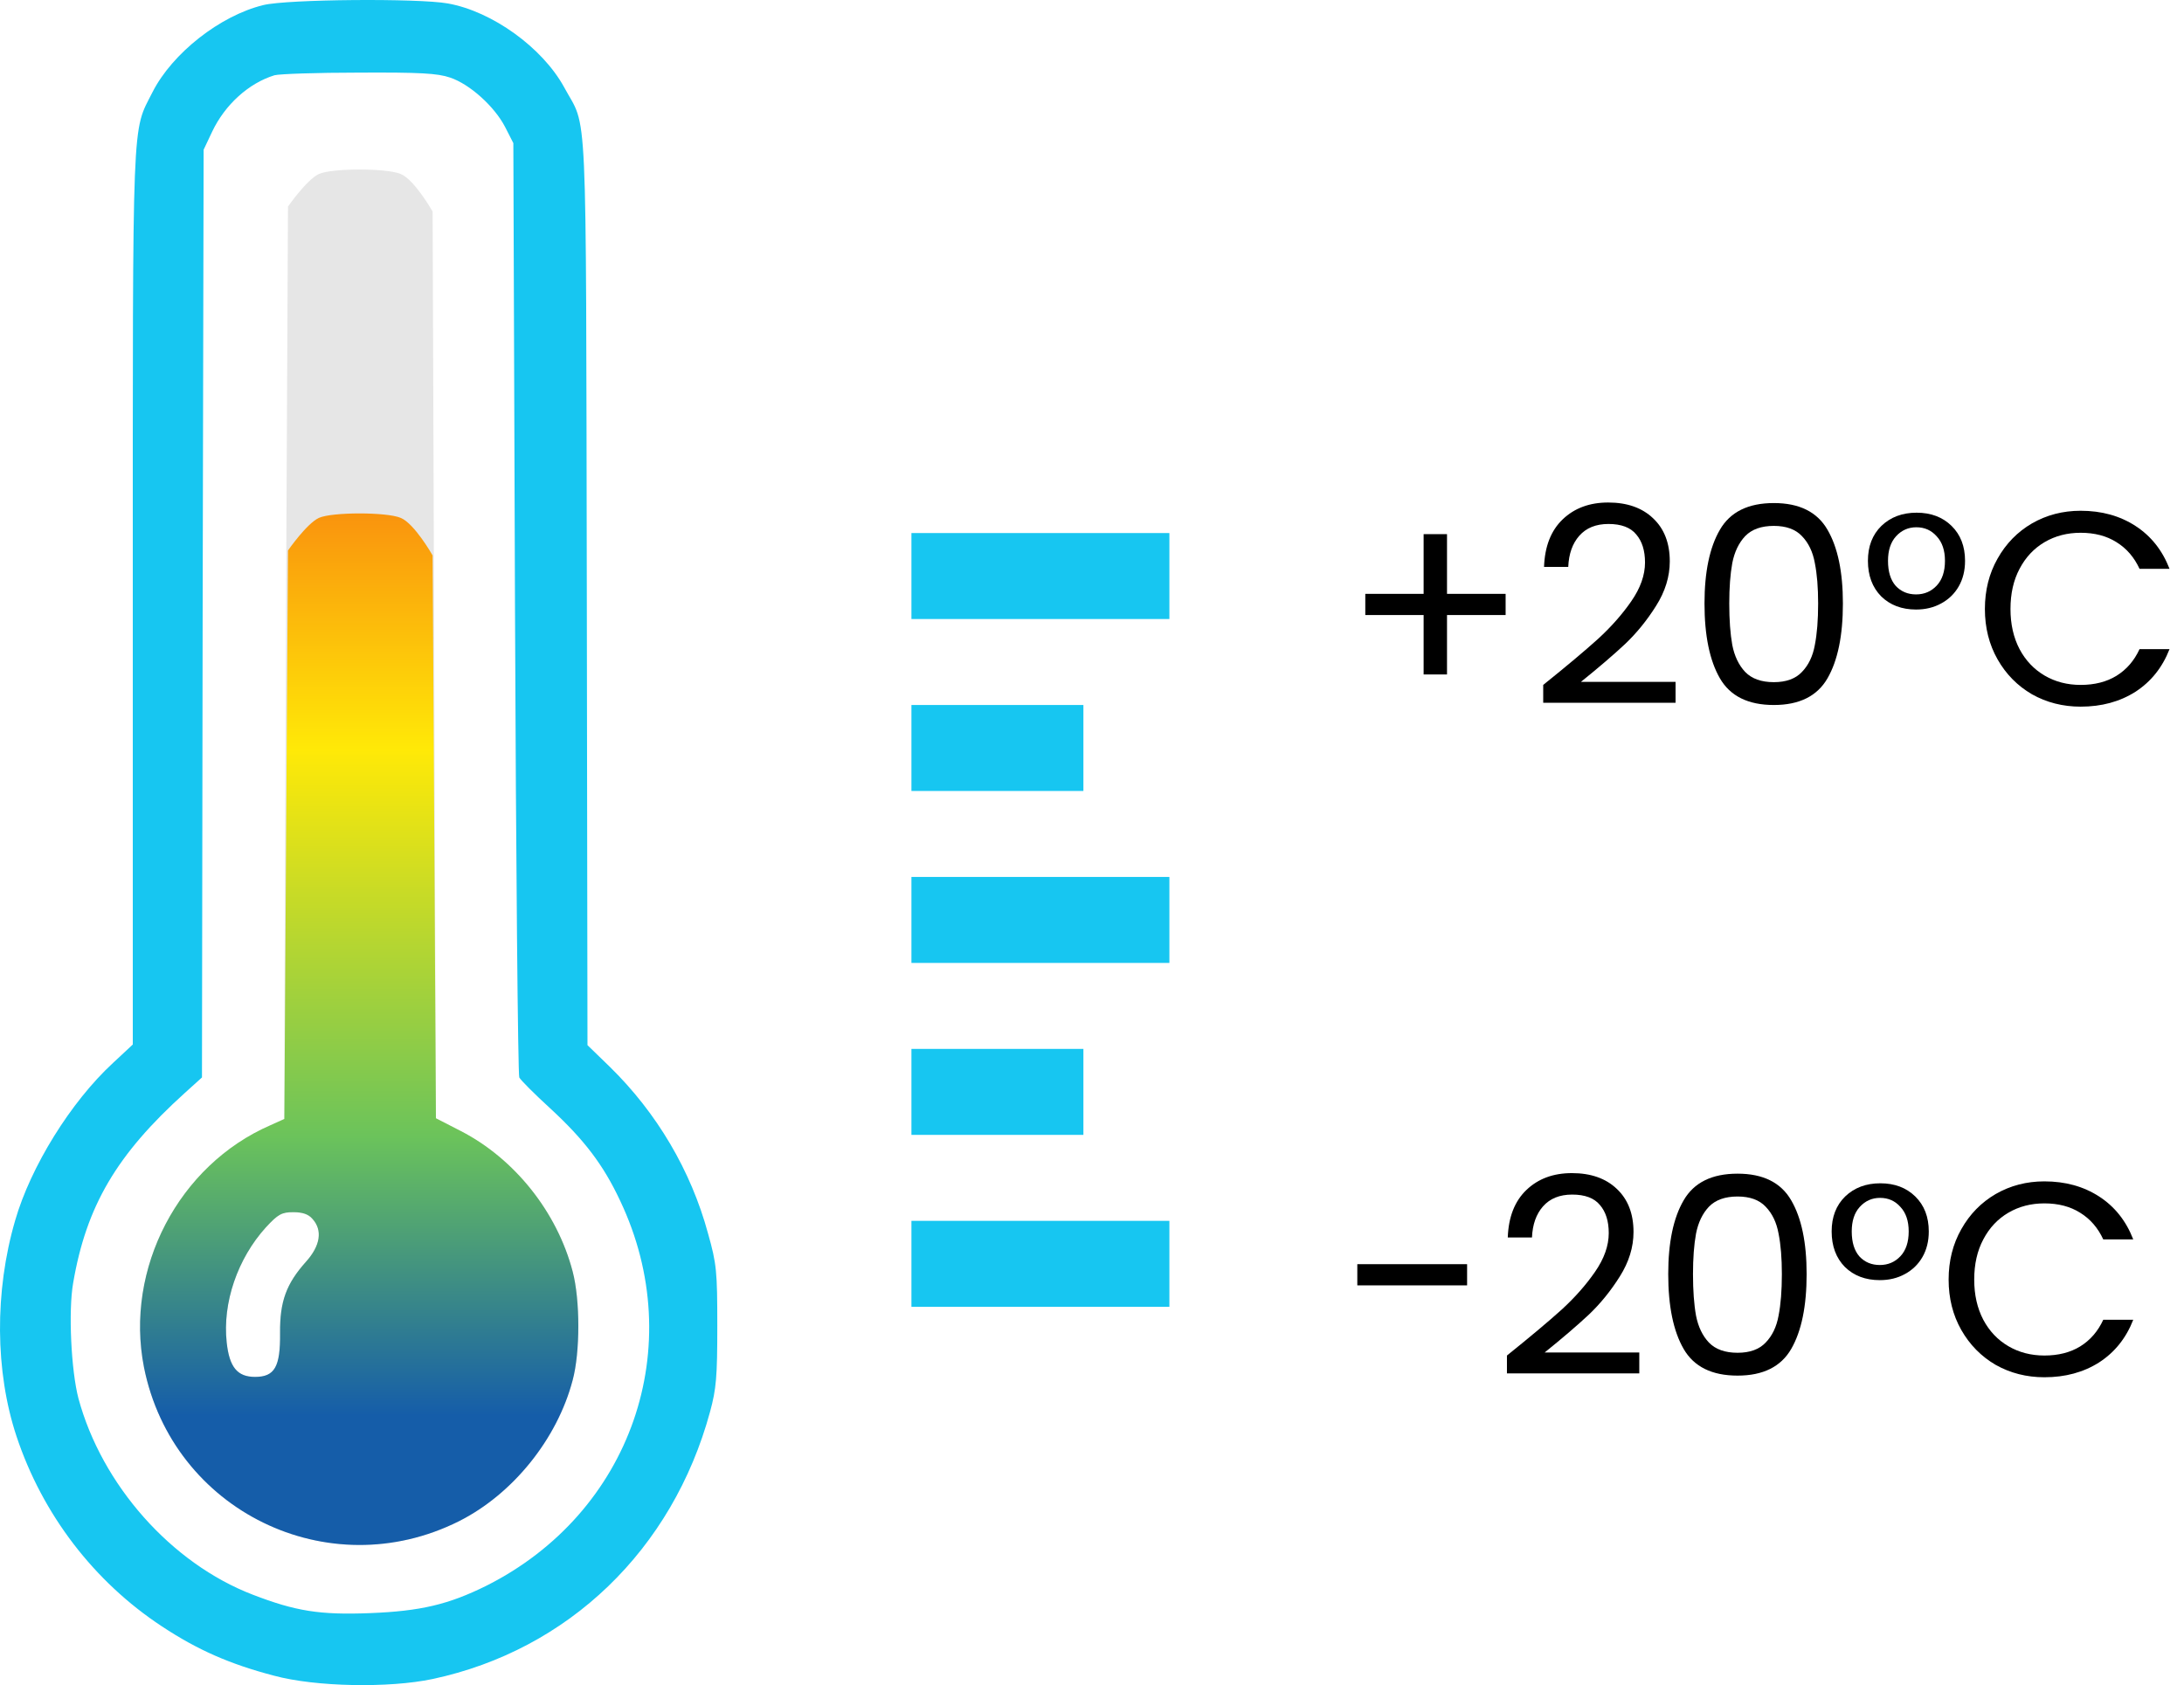 <svg width="127" height="98" viewBox="0 0 127 98" fill="none" xmlns="http://www.w3.org/2000/svg">
<path d="M87.552 35.768H84.144V39.224H82.784V35.768H79.392V34.536H82.784V31.064H84.144V34.536H87.552V35.768Z" fill="black"/>
<path d="M89.738 39.832C91.093 38.744 92.154 37.853 92.922 37.16C93.69 36.456 94.335 35.725 94.858 34.968C95.391 34.2 95.658 33.448 95.658 32.712C95.658 32.019 95.487 31.475 95.146 31.08C94.815 30.675 94.277 30.472 93.53 30.472C92.805 30.472 92.239 30.701 91.834 31.16C91.439 31.608 91.226 32.211 91.194 32.968H89.786C89.829 31.773 90.191 30.851 90.874 30.2C91.557 29.549 92.437 29.224 93.514 29.224C94.613 29.224 95.482 29.528 96.122 30.136C96.773 30.744 97.098 31.581 97.098 32.648C97.098 33.533 96.831 34.397 96.298 35.24C95.775 36.072 95.178 36.808 94.506 37.448C93.834 38.077 92.975 38.813 91.93 39.656H97.434V40.872H89.738V39.832Z" fill="black"/>
<path d="M99.117 35.096C99.117 33.261 99.416 31.832 100.013 30.808C100.61 29.773 101.656 29.256 103.149 29.256C104.632 29.256 105.672 29.773 106.269 30.808C106.866 31.832 107.165 33.261 107.165 35.096C107.165 36.963 106.866 38.413 106.269 39.448C105.672 40.483 104.632 41 103.149 41C101.656 41 100.61 40.483 100.013 39.448C99.416 38.413 99.117 36.963 99.117 35.096ZM105.725 35.096C105.725 34.168 105.661 33.384 105.533 32.744C105.416 32.093 105.165 31.571 104.781 31.176C104.408 30.781 103.864 30.584 103.149 30.584C102.424 30.584 101.869 30.781 101.485 31.176C101.112 31.571 100.861 32.093 100.733 32.744C100.616 33.384 100.557 34.168 100.557 35.096C100.557 36.056 100.616 36.861 100.733 37.512C100.861 38.163 101.112 38.685 101.485 39.08C101.869 39.475 102.424 39.672 103.149 39.672C103.864 39.672 104.408 39.475 104.781 39.08C105.165 38.685 105.416 38.163 105.533 37.512C105.661 36.861 105.725 36.056 105.725 35.096Z" fill="black"/>
<path d="M108.62 32.616C108.62 31.773 108.881 31.096 109.404 30.584C109.937 30.072 110.62 29.816 111.452 29.816C112.284 29.816 112.961 30.072 113.484 30.584C114.007 31.096 114.268 31.773 114.268 32.616C114.268 33.181 114.145 33.677 113.9 34.104C113.655 34.531 113.313 34.861 112.876 35.096C112.449 35.331 111.964 35.448 111.42 35.448C110.588 35.448 109.911 35.192 109.388 34.68C108.876 34.157 108.62 33.469 108.62 32.616ZM113.1 32.616C113.1 32.008 112.94 31.533 112.62 31.192C112.311 30.84 111.916 30.664 111.436 30.664C110.967 30.664 110.572 30.84 110.252 31.192C109.943 31.533 109.788 32.008 109.788 32.616C109.788 33.245 109.937 33.731 110.236 34.072C110.545 34.403 110.94 34.568 111.42 34.568C111.9 34.568 112.3 34.397 112.62 34.056C112.94 33.715 113.1 33.235 113.1 32.616Z" fill="black"/>
<path d="M115.422 35.416C115.422 34.328 115.668 33.352 116.158 32.488C116.649 31.613 117.316 30.931 118.158 30.44C119.012 29.949 119.956 29.704 120.99 29.704C122.206 29.704 123.268 29.997 124.174 30.584C125.081 31.171 125.742 32.003 126.158 33.08H124.414C124.105 32.408 123.657 31.891 123.07 31.528C122.494 31.165 121.801 30.984 120.99 30.984C120.212 30.984 119.513 31.165 118.894 31.528C118.276 31.891 117.79 32.408 117.438 33.08C117.086 33.741 116.91 34.52 116.91 35.416C116.91 36.301 117.086 37.08 117.438 37.752C117.79 38.413 118.276 38.925 118.894 39.288C119.513 39.651 120.212 39.832 120.99 39.832C121.801 39.832 122.494 39.656 123.07 39.304C123.657 38.941 124.105 38.424 124.414 37.752H126.158C125.742 38.819 125.081 39.645 124.174 40.232C123.268 40.808 122.206 41.096 120.99 41.096C119.956 41.096 119.012 40.856 118.158 40.376C117.316 39.885 116.649 39.208 116.158 38.344C115.668 37.48 115.422 36.504 115.422 35.416Z" fill="black"/>
<path d="M85.312 73.52V74.752H78.928V73.52H85.312Z" fill="black"/>
<path d="M87.629 78.832C88.983 77.744 90.045 76.853 90.813 76.16C91.581 75.456 92.226 74.725 92.749 73.968C93.282 73.2 93.549 72.448 93.549 71.712C93.549 71.019 93.378 70.475 93.037 70.08C92.706 69.675 92.167 69.472 91.421 69.472C90.695 69.472 90.13 69.701 89.725 70.16C89.33 70.608 89.117 71.211 89.085 71.968H87.677C87.719 70.773 88.082 69.851 88.765 69.2C89.447 68.549 90.327 68.224 91.405 68.224C92.503 68.224 93.373 68.528 94.013 69.136C94.663 69.744 94.989 70.581 94.989 71.648C94.989 72.533 94.722 73.397 94.189 74.24C93.666 75.072 93.069 75.808 92.397 76.448C91.725 77.077 90.866 77.813 89.821 78.656H95.325V79.872H87.629V78.832Z" fill="black"/>
<path d="M97.008 74.096C97.008 72.261 97.306 70.832 97.904 69.808C98.501 68.773 99.546 68.256 101.04 68.256C102.523 68.256 103.563 68.773 104.16 69.808C104.757 70.832 105.056 72.261 105.056 74.096C105.056 75.963 104.757 77.413 104.16 78.448C103.563 79.483 102.523 80 101.04 80C99.546 80 98.501 79.483 97.904 78.448C97.306 77.413 97.008 75.963 97.008 74.096ZM103.616 74.096C103.616 73.168 103.552 72.384 103.424 71.744C103.307 71.093 103.056 70.571 102.672 70.176C102.299 69.781 101.755 69.584 101.04 69.584C100.315 69.584 99.76 69.781 99.376 70.176C99.002 70.571 98.752 71.093 98.624 71.744C98.507 72.384 98.448 73.168 98.448 74.096C98.448 75.056 98.507 75.861 98.624 76.512C98.752 77.163 99.002 77.685 99.376 78.08C99.76 78.475 100.315 78.672 101.04 78.672C101.755 78.672 102.299 78.475 102.672 78.08C103.056 77.685 103.307 77.163 103.424 76.512C103.552 75.861 103.616 75.056 103.616 74.096Z" fill="black"/>
<path d="M106.511 71.616C106.511 70.773 106.772 70.096 107.295 69.584C107.828 69.072 108.511 68.816 109.343 68.816C110.175 68.816 110.852 69.072 111.375 69.584C111.897 70.096 112.159 70.773 112.159 71.616C112.159 72.181 112.036 72.677 111.791 73.104C111.545 73.531 111.204 73.861 110.767 74.096C110.34 74.331 109.855 74.448 109.311 74.448C108.479 74.448 107.801 74.192 107.279 73.68C106.767 73.157 106.511 72.469 106.511 71.616ZM110.991 71.616C110.991 71.008 110.831 70.533 110.511 70.192C110.201 69.84 109.807 69.664 109.327 69.664C108.857 69.664 108.463 69.84 108.143 70.192C107.833 70.533 107.679 71.008 107.679 71.616C107.679 72.245 107.828 72.731 108.127 73.072C108.436 73.403 108.831 73.568 109.311 73.568C109.791 73.568 110.191 73.397 110.511 73.056C110.831 72.715 110.991 72.235 110.991 71.616Z" fill="black"/>
<path d="M113.313 74.416C113.313 73.328 113.559 72.352 114.049 71.488C114.54 70.613 115.207 69.931 116.049 69.44C116.903 68.949 117.847 68.704 118.881 68.704C120.097 68.704 121.159 68.997 122.065 69.584C122.972 70.171 123.633 71.003 124.049 72.08H122.305C121.996 71.408 121.548 70.891 120.961 70.528C120.385 70.165 119.692 69.984 118.881 69.984C118.103 69.984 117.404 70.165 116.785 70.528C116.167 70.891 115.681 71.408 115.329 72.08C114.977 72.741 114.801 73.52 114.801 74.416C114.801 75.301 114.977 76.08 115.329 76.752C115.681 77.413 116.167 77.925 116.785 78.288C117.404 78.651 118.103 78.832 118.881 78.832C119.692 78.832 120.385 78.656 120.961 78.304C121.548 77.941 121.996 77.424 122.305 76.752H124.049C123.633 77.819 122.972 78.645 122.065 79.232C121.159 79.808 120.097 80.096 118.881 80.096C117.847 80.096 116.903 79.856 116.049 79.376C115.207 78.885 114.54 78.208 114.049 77.344C113.559 76.48 113.313 75.504 113.313 74.416Z" fill="black"/>
<rect x="53" y="31" width="15" height="5" fill="#17C6F1"/>
<rect x="53" y="51" width="15" height="5" fill="#17C6F1"/>
<rect x="53" y="71" width="15" height="5" fill="#17C6F1"/>
<rect x="53" y="41" width="10" height="5" fill="#17C6F1"/>
<rect x="53" y="61" width="10" height="5" fill="#17C6F1"/>
<path d="M15.309 0.296C12.799 0.909 10.021 3.093 8.871 5.354C7.664 7.749 7.722 6.158 7.722 34.725V60.744L6.572 61.816C4.12 64.077 1.782 67.852 0.882 70.975C-0.325 75.113 -0.287 79.769 0.958 83.524C2.472 88.084 5.48 91.993 9.408 94.579C11.496 95.959 13.374 96.782 15.941 97.453C18.355 98.105 22.628 98.181 25.157 97.645C33.05 95.959 39.105 90.134 41.289 82.106C41.653 80.765 41.711 80.076 41.711 77.106C41.711 73.944 41.672 73.504 41.174 71.741C40.178 68.062 38.185 64.71 35.465 62.046L34.162 60.782L34.123 34.361C34.066 4.97 34.181 7.634 32.801 5.066C31.537 2.767 28.625 0.66 26.038 0.2C24.333 -0.107 16.707 -0.049 15.309 0.296ZM26.172 4.511C27.322 4.894 28.759 6.197 29.372 7.385L29.851 8.323L29.947 35.338C30.004 50.187 30.119 62.487 30.196 62.66C30.272 62.813 31.096 63.637 31.997 64.46C33.97 66.281 35.081 67.737 36.059 69.825C40.082 78.294 36.71 87.988 28.28 92.222C26.076 93.315 24.448 93.698 21.517 93.813C18.585 93.928 17.186 93.698 14.696 92.74C9.963 90.92 5.921 86.36 4.56 81.321C4.139 79.711 3.967 76.244 4.254 74.615C5.02 70.132 6.783 67.143 10.749 63.56L11.745 62.66L11.784 35.683L11.841 8.707L12.339 7.653C13.086 6.082 14.466 4.836 15.96 4.377C16.229 4.3 18.432 4.223 20.865 4.223C24.429 4.204 25.444 4.262 26.172 4.511Z" fill="#17C6F1"/>
<path d="M18.547 10.117C17.838 10.443 16.746 12.014 16.746 12.014C16.746 12.014 16.535 52.355 16.535 65.074L15.73 65.438C10.385 67.756 7.242 73.791 8.373 79.52C10.04 87.854 19.083 92.28 26.689 88.467C29.812 86.896 32.399 83.697 33.299 80.267C33.74 78.638 33.74 75.611 33.299 73.944C32.399 70.496 29.927 67.392 26.804 65.782L25.348 65.035L25.157 12.302C25.157 12.302 24.103 10.443 23.298 10.117C22.493 9.773 19.313 9.773 18.547 10.117ZM18.163 70.879C18.776 71.549 18.623 72.45 17.799 73.37C16.65 74.653 16.267 75.688 16.286 77.527C16.305 79.481 15.979 80.075 14.83 80.075C13.795 80.075 13.335 79.501 13.182 78.064C12.933 75.764 13.814 73.197 15.462 71.377C16.171 70.611 16.381 70.496 17.052 70.496C17.589 70.496 17.933 70.611 18.163 70.879Z" fill="#E6E6E6"/>
<path d="M18.547 30.117C17.838 30.443 16.746 32.014 16.746 32.014L16.535 65.074L15.731 65.438C10.385 67.756 7.243 73.791 8.373 79.52C10.04 87.854 19.084 92.28 26.69 88.467C29.813 86.896 32.399 83.697 33.3 80.267C33.74 78.638 33.74 75.611 33.3 73.944C32.399 70.496 29.928 67.392 26.805 65.782L25.349 65.035L25.157 32.302C25.157 32.302 24.103 30.443 23.299 30.117C22.494 29.773 19.313 29.773 18.547 30.117ZM18.164 70.879C18.777 71.549 18.624 72.45 17.8 73.37C16.65 74.653 16.267 75.688 16.286 77.527C16.305 79.481 15.98 80.075 14.83 80.075C13.796 80.075 13.336 79.501 13.182 78.064C12.933 75.764 13.815 73.197 15.462 71.377C16.171 70.611 16.382 70.496 17.053 70.496C17.589 70.496 17.934 70.611 18.164 70.879Z" fill="url(#paint0_linear_701_48)"/>
<defs>
<linearGradient id="paint0_linear_701_48" x1="20.887" y1="89.85" x2="20.887" y2="9.859" gradientUnits="userSpaceOnUse">
<stop offset="0.094" stop-color="#155DA9"/>
<stop offset="0.297" stop-color="#6BC35B"/>
<stop offset="0.578" stop-color="#FFE907"/>
<stop offset="1" stop-color="#F11717"/>
</linearGradient>
</defs>
</svg>

